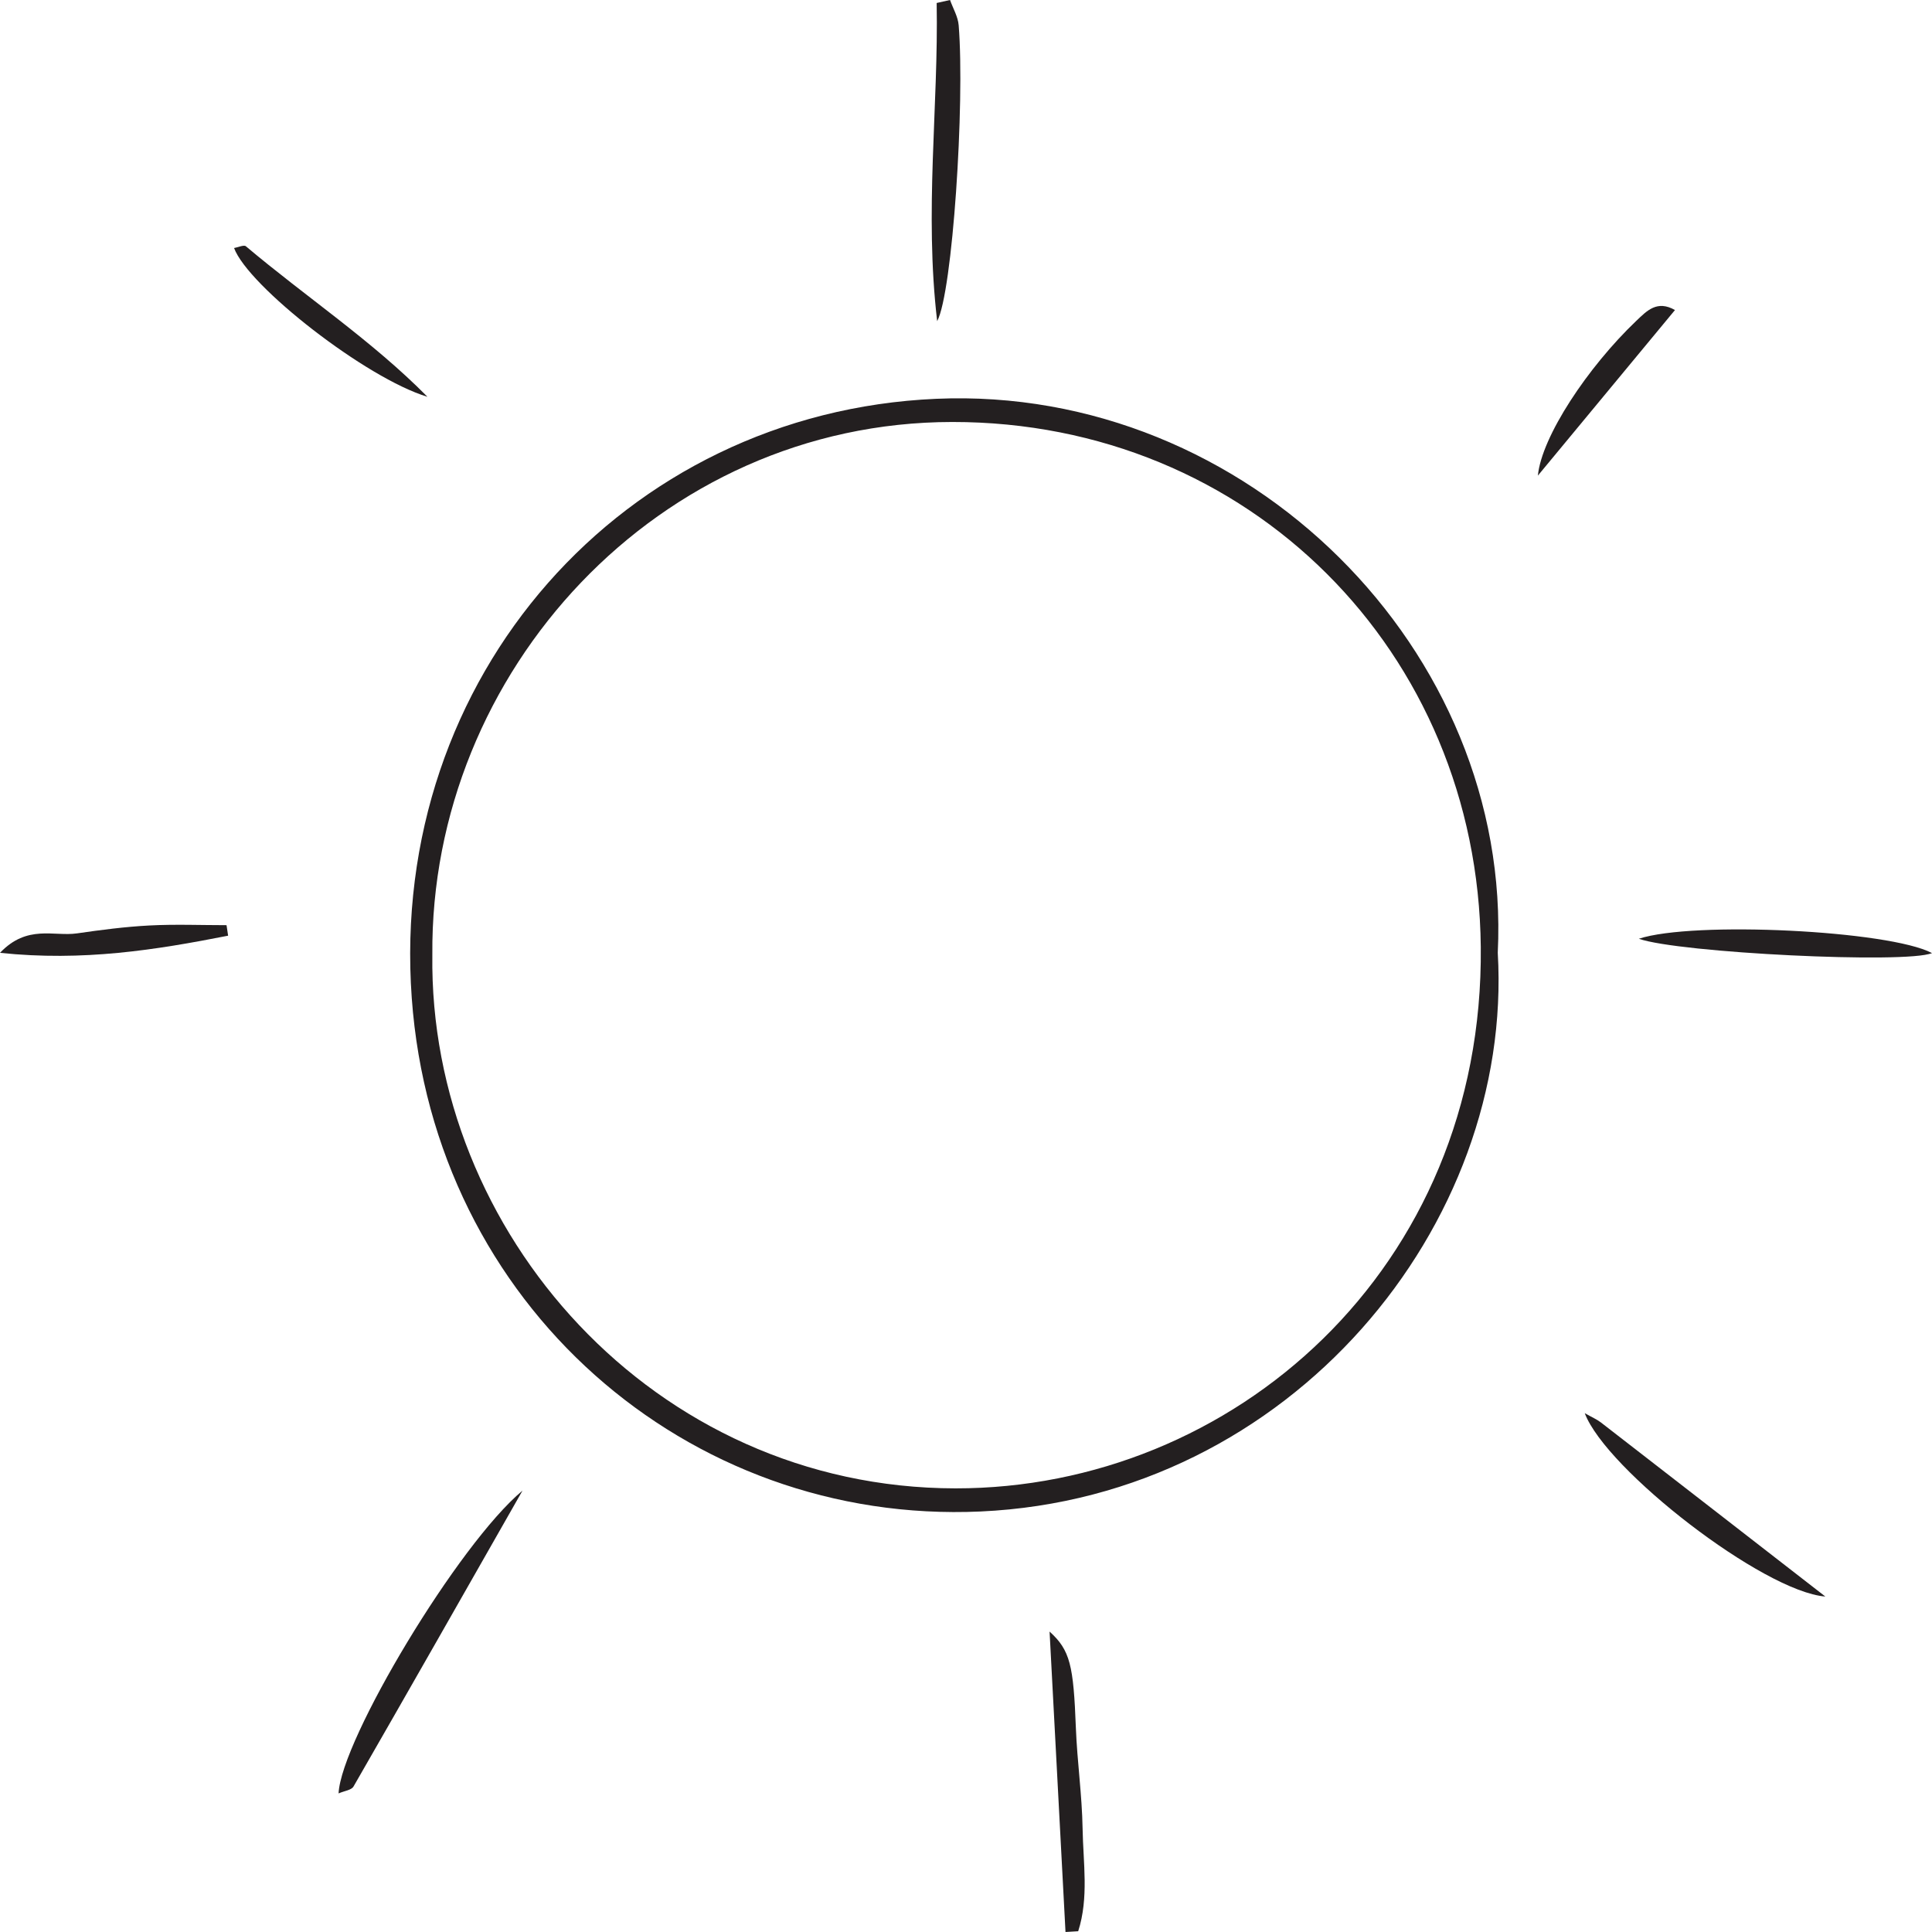 <svg width="155" height="155" viewBox="0 0 155 155" fill="none" xmlns="http://www.w3.org/2000/svg">
<path d="M34.686 76.602C34.393 98.773 52.397 119.385 76.656 119.408C98.867 119.429 119.057 101.828 118.8 75.98C118.564 52.271 100.203 33.839 76.399 33.855C52.809 33.872 34.492 53.914 34.686 76.602ZM120.162 76.439C121.448 98.251 103.588 120.128 78.672 121.263C55.16 122.335 34.812 104.685 33.034 80.066C31.172 54.291 50.013 33.091 75.108 31.995C100.073 30.905 121.345 52.225 120.162 76.439Z" fill="#231F20"/>
<path d="M41.92 119.588C37.148 127.965 32.775 135.658 28.361 143.329C28.193 143.62 27.631 143.676 27.163 143.881C27.364 139.578 36.774 123.872 41.92 119.588Z" fill="#231F20"/>
<path d="M76.219 2.28882e-05C76.459 0.676 76.858 1.339 76.913 2.032C77.416 8.279 76.425 23.47 75.187 25.766C74.15 16.932 75.3 8.587 75.147 0.239C75.505 0.159 75.862 0.08 76.219 2.28882e-05Z" fill="#231F20"/>
<path d="M146.444 128.087C141.475 127.696 128.856 117.924 127.141 113.377C127.724 113.708 128.111 113.869 128.434 114.118C134.276 118.641 140.112 123.173 146.444 128.087Z" fill="#231F20"/>
<path d="M131.48 75.315C135.821 73.875 151.57 74.644 155.001 76.464C152.917 77.34 134.71 76.451 131.48 75.315Z" fill="#231F20"/>
<path d="M85.483 155C85.06 147.032 84.638 139.065 84.205 130.897C85.862 132.4 86.122 133.6 86.315 138.627C86.419 141.322 86.808 144.009 86.854 146.703C86.9 149.448 87.365 152.248 86.501 154.939C86.161 154.96 85.823 154.98 85.483 155Z" fill="#231F20"/>
<path d="M34.292 31.833C29.367 30.35 19.909 22.958 18.779 19.899C19.116 19.841 19.567 19.622 19.729 19.759C24.547 23.826 29.837 27.321 34.292 31.833Z" fill="#231F20"/>
<path d="M18.301 75.068C12.493 76.21 6.668 77.145 0 76.444C2.184 74.146 4.317 75.151 6.168 74.884C8.099 74.604 10.042 74.35 11.988 74.249C14.045 74.141 16.112 74.225 18.175 74.225C18.218 74.505 18.259 74.786 18.301 75.068Z" fill="#231F20"/>
<path d="M123.381 38.157C123.681 35.031 127.374 29.46 131.286 25.731C132.136 24.922 132.948 24.058 134.379 24.874C130.782 29.217 127.226 33.513 123.381 38.157Z" fill="#231F20"/>
</svg>
